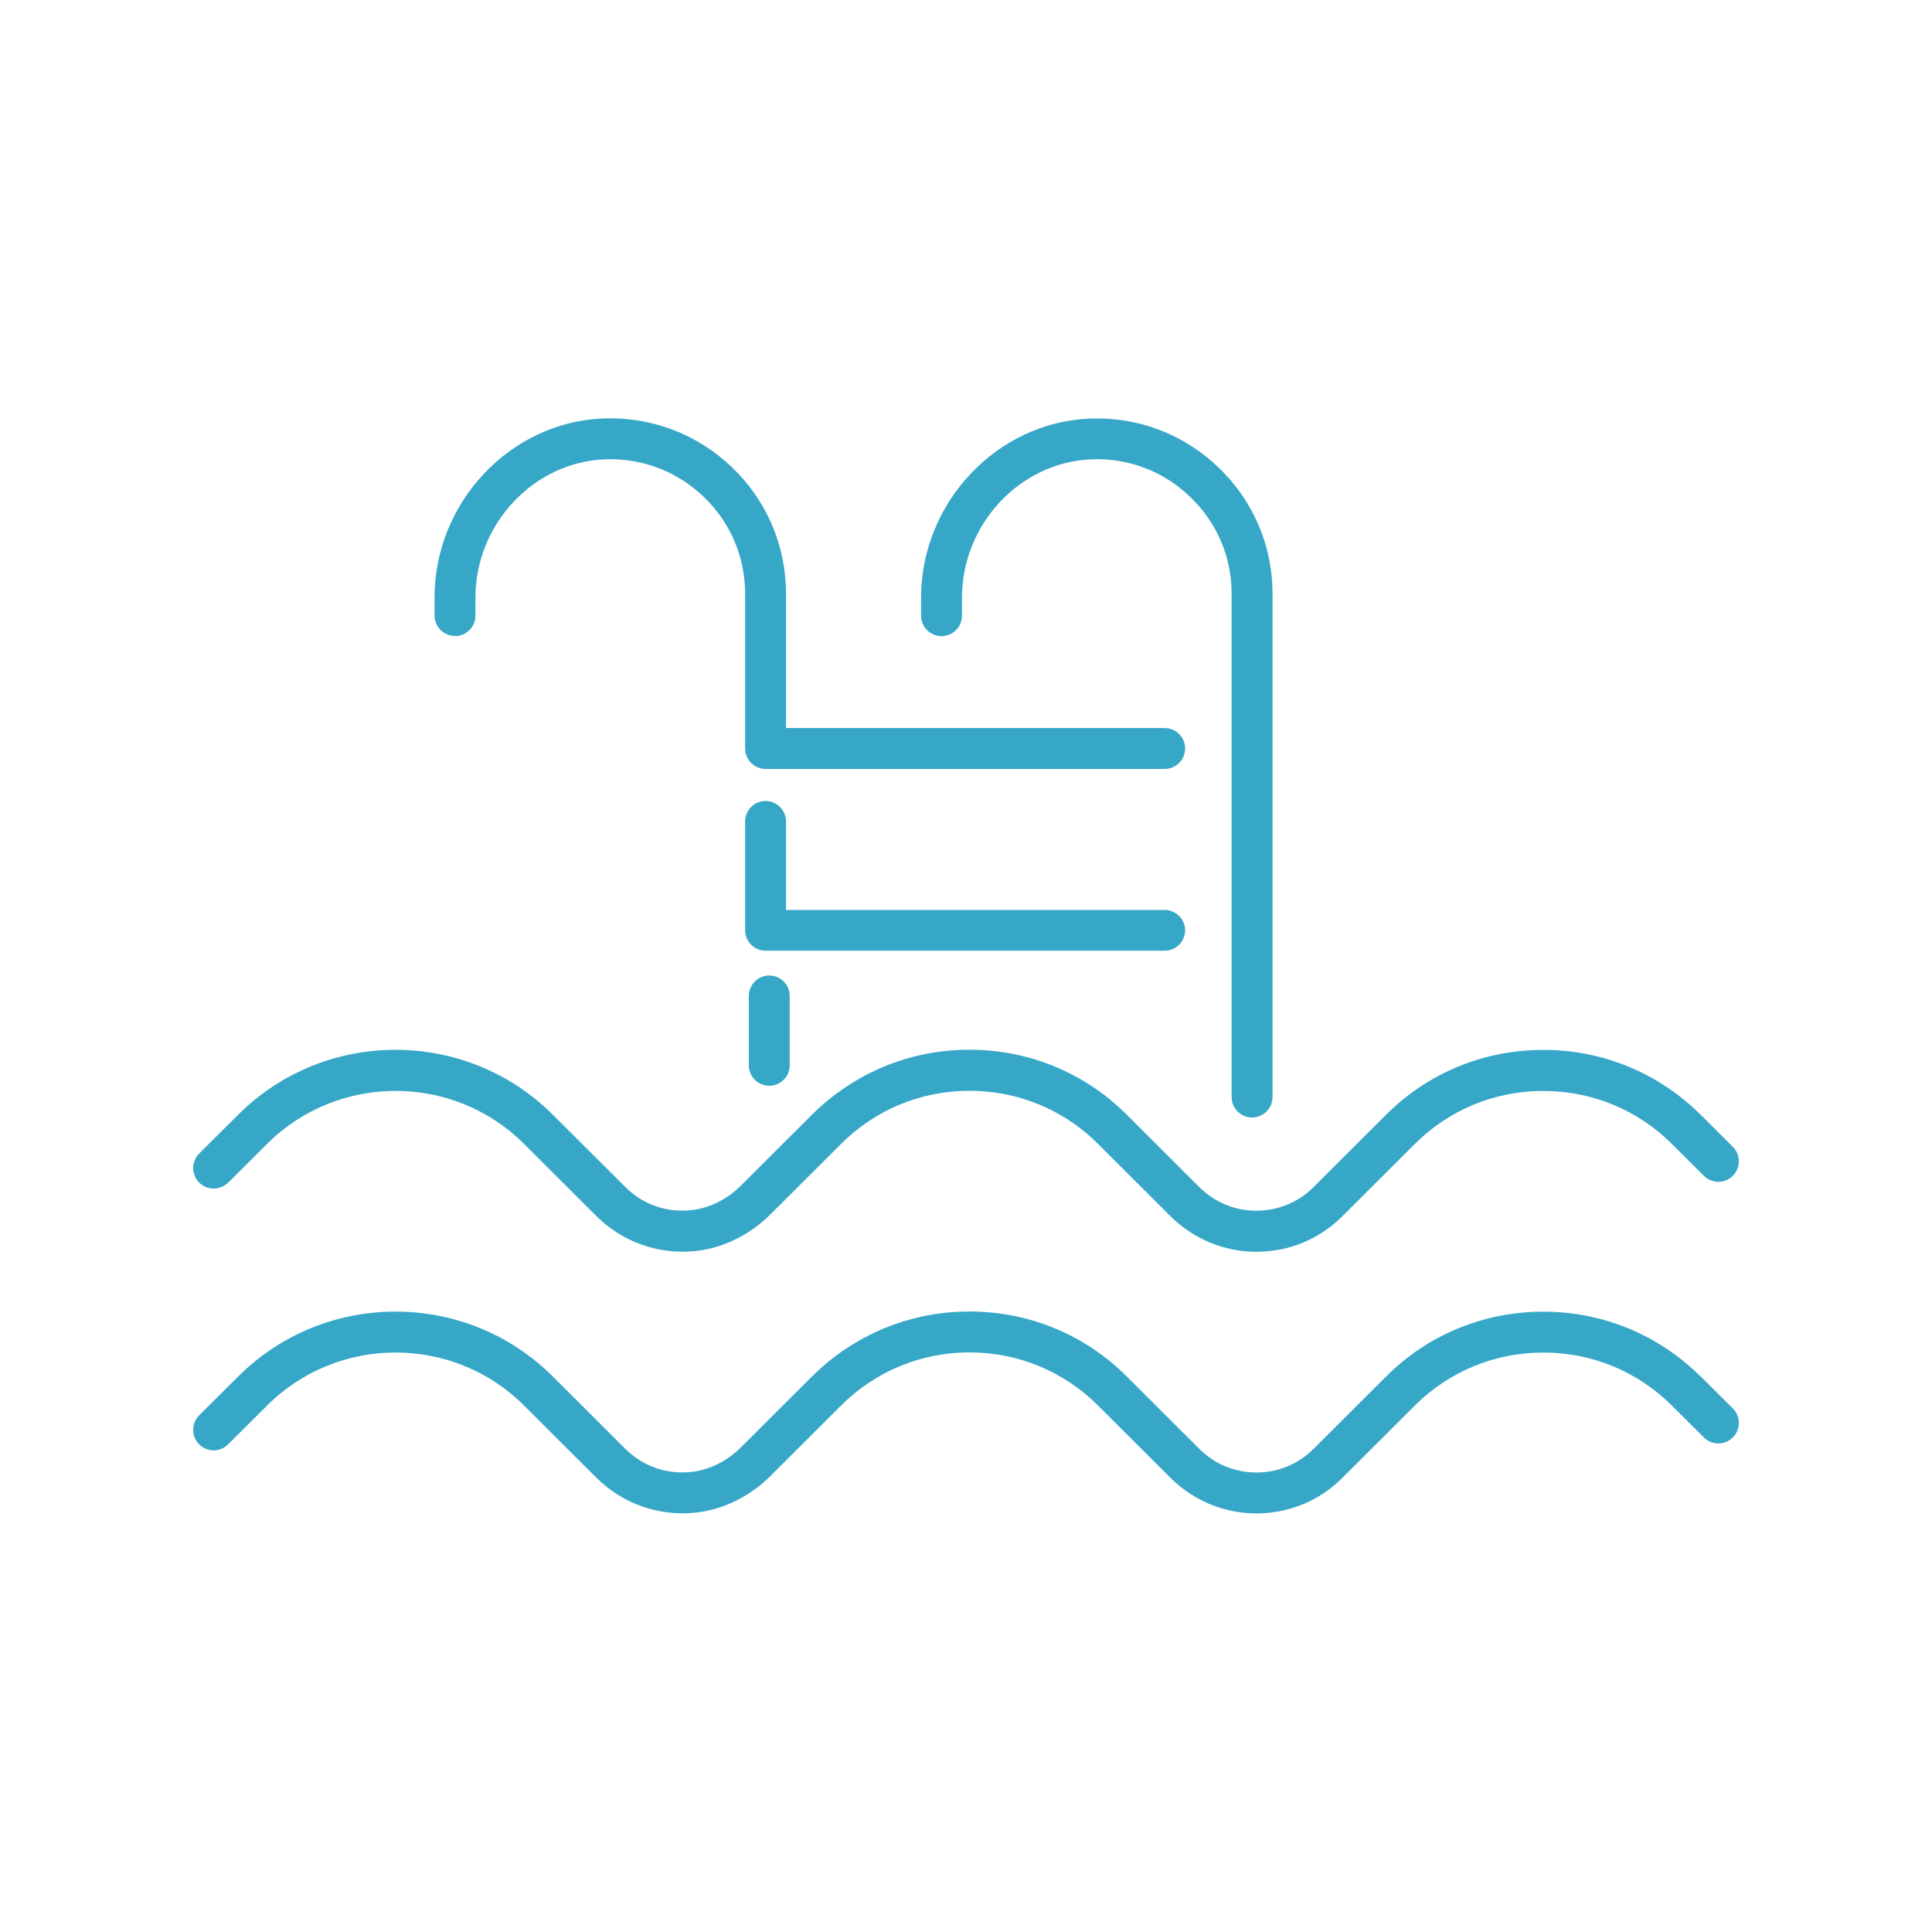 <?xml version="1.0" encoding="UTF-8"?>
<svg id="Calque_1" data-name="Calque 1" xmlns="http://www.w3.org/2000/svg" viewBox="0 0 120 120">
  <defs>
    <style>
      .cls-1 {
        fill: #37a7c8;
      }
    </style>
  </defs>
  <path class="cls-1" d="M14.17,73.46l2.42-2.41c4.4-4.39,11.56-4.39,15.96,0l4.5,4.49c1.61,1.6,3.83,2.39,6.09,2.17,1.73-.17,3.4-.98,4.71-2.28l4.39-4.38c2.13-2.13,4.97-3.3,7.98-3.3s5.85,1.17,7.98,3.3l4.5,4.49c1.43,1.42,3.33,2.21,5.34,2.21s3.92-.78,5.34-2.21l4.5-4.49c2.13-2.12,4.96-3.29,7.98-3.29s5.85,1.17,7.98,3.29l1.99,1.98c.5,.5,1.3,.5,1.8,0,.25-.25,.37-.57,.37-.9s-.12-.65-.37-.9l-1.99-1.98c-2.61-2.6-6.08-4.04-9.78-4.04s-7.17,1.43-9.77,4.03l-4.5,4.49c-.95,.95-2.21,1.47-3.55,1.47s-2.6-.52-3.55-1.47l-4.5-4.49c-2.61-2.61-6.08-4.04-9.78-4.04s-7.16,1.44-9.78,4.04l-4.39,4.38c-.89,.89-2.01,1.44-3.15,1.55-1.53,.15-2.97-.37-4.05-1.44l-4.5-4.49c-5.39-5.38-14.16-5.38-19.55,0l-2.42,2.41c-.25,.25-.37,.57-.37,.9s.12,.65,.37,.9c.5,.5,1.3,.5,1.8,0Z"/>
  <path class="cls-1" d="M105.64,85.51c-2.61-2.6-6.08-4.04-9.78-4.04s-7.17,1.43-9.77,4.03l-4.5,4.49c-.95,.95-2.21,1.47-3.55,1.47s-2.6-.52-3.55-1.47l-4.5-4.49c-2.61-2.61-6.08-4.04-9.78-4.04s-7.16,1.44-9.78,4.04l-4.39,4.38c-.89,.89-2.01,1.44-3.15,1.55-1.53,.15-2.97-.37-4.05-1.44l-4.5-4.49c-5.39-5.38-14.16-5.38-19.55,0l-2.42,2.41c-.25,.25-.37,.57-.37,.9s.12,.65,.37,.9c.5,.5,1.3,.5,1.8,0l2.42-2.41c4.4-4.39,11.56-4.39,15.96,0l4.5,4.49c1.61,1.6,3.83,2.39,6.09,2.17,1.73-.17,3.4-.98,4.71-2.28l4.39-4.38c2.13-2.13,4.97-3.3,7.98-3.3s5.85,1.17,7.98,3.3l4.5,4.49c1.43,1.42,3.33,2.21,5.34,2.21s3.92-.78,5.34-2.21l4.5-4.49c2.13-2.12,4.96-3.29,7.98-3.29s5.85,1.17,7.98,3.29l1.99,1.98c.5,.5,1.3,.5,1.8,0,.25-.25,.37-.57,.37-.9s-.12-.65-.37-.9l-1.99-1.98Z"/>
  <path class="cls-1" d="M73.61,57.79c0-.7-.57-1.27-1.27-1.27h-23.52v-5.5c0-.7-.57-1.27-1.27-1.27s-1.27,.57-1.27,1.27v6.76c0,.7,.57,1.27,1.27,1.27h24.79c.7,0,1.27-.57,1.27-1.27Z"/>
  <path class="cls-1" d="M58.48,39.51c.7,0,1.27-.57,1.27-1.27v-1.12c0-4.56,3.61-8.42,8.05-8.59,2.3-.09,4.48,.74,6.13,2.34,1.66,1.59,2.57,3.73,2.57,6.01v31.26c0,.7,.57,1.27,1.27,1.27s1.27-.57,1.27-1.27v-31.26c0-2.98-1.19-5.77-3.35-7.84s-4.99-3.16-7.99-3.04c-5.78,.22-10.49,5.21-10.49,11.12v1.12c0,.7,.57,1.27,1.27,1.27Z"/>
  <path class="cls-1" d="M28.26,39.51c.7,0,1.27-.57,1.27-1.27v-1.12c0-4.56,3.61-8.42,8.05-8.59,2.3-.09,4.47,.74,6.13,2.33,1.66,1.59,2.57,3.73,2.57,6.01v9.62c0,.7,.57,1.27,1.27,1.27h24.79c.7,0,1.27-.57,1.27-1.27s-.57-1.27-1.27-1.27h-23.52v-8.35c0-2.98-1.19-5.77-3.35-7.84-2.16-2.07-4.99-3.15-7.99-3.04-5.79,.22-10.49,5.21-10.49,11.12v1.12c0,.7,.57,1.27,1.27,1.27Z"/>
  <path class="cls-1" d="M46.51,61.86v4.31c0,.7,.57,1.27,1.27,1.27s1.27-.57,1.27-1.27v-4.31c0-.7-.57-1.27-1.27-1.27s-1.27,.57-1.27,1.27Z"/>
</svg>